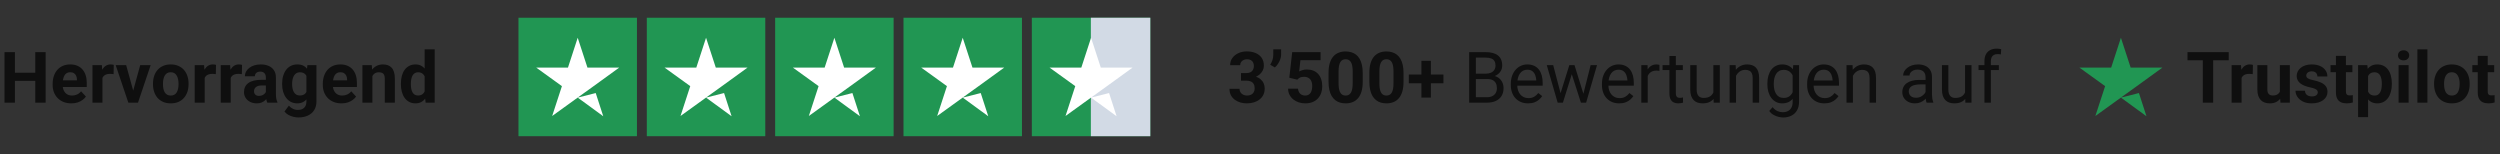 <?xml version="1.0" encoding="UTF-8"?>
<svg xmlns="http://www.w3.org/2000/svg" width="487" height="30" viewBox="0 0 487 30" fill="none">
  <rect x="0" y="0" width="487" height="30" fill="#333333" stroke="none"/>
  <path d="M7.444 14.165V15.747H2.305V14.165H7.444ZM2.907 10.156V20H0.879V10.156H2.907ZM8.89 10.156V20H6.869V10.156H8.89ZM13.9 20.135C13.332 20.135 12.823 20.045 12.372 19.865C11.922 19.68 11.539 19.425 11.223 19.101C10.912 18.776 10.673 18.4 10.506 17.972C10.339 17.539 10.256 17.079 10.256 16.593V16.322C10.256 15.768 10.335 15.261 10.493 14.801C10.65 14.341 10.876 13.942 11.169 13.604C11.466 13.266 11.827 13.007 12.251 12.827C12.674 12.642 13.152 12.55 13.684 12.55C14.202 12.55 14.662 12.635 15.063 12.806C15.464 12.978 15.8 13.221 16.07 13.537C16.345 13.852 16.553 14.231 16.692 14.672C16.832 15.11 16.902 15.597 16.902 16.133V16.944H11.088V15.646H14.989V15.497C14.989 15.227 14.939 14.986 14.84 14.774C14.745 14.557 14.601 14.386 14.407 14.26C14.213 14.134 13.966 14.071 13.664 14.071C13.407 14.071 13.186 14.127 13.001 14.24C12.816 14.352 12.665 14.51 12.548 14.713C12.435 14.916 12.35 15.155 12.291 15.43C12.237 15.7 12.21 15.998 12.21 16.322V16.593C12.21 16.886 12.251 17.156 12.332 17.404C12.417 17.652 12.537 17.866 12.69 18.046C12.848 18.226 13.037 18.366 13.258 18.465C13.483 18.564 13.738 18.614 14.022 18.614C14.373 18.614 14.7 18.546 15.002 18.411C15.309 18.271 15.572 18.062 15.793 17.782L16.74 18.81C16.587 19.031 16.377 19.243 16.111 19.446C15.85 19.648 15.534 19.815 15.165 19.946C14.795 20.072 14.373 20.135 13.9 20.135ZM19.958 14.28V20H18.011V12.685H19.843L19.958 14.28ZM22.162 12.637L22.128 14.443C22.034 14.429 21.919 14.418 21.783 14.409C21.653 14.395 21.533 14.389 21.425 14.389C21.15 14.389 20.911 14.425 20.708 14.497C20.51 14.564 20.343 14.666 20.208 14.801C20.077 14.936 19.978 15.101 19.911 15.294C19.848 15.488 19.811 15.709 19.802 15.957L19.41 15.835C19.41 15.362 19.458 14.927 19.552 14.53C19.647 14.129 19.784 13.78 19.965 13.483C20.149 13.185 20.375 12.955 20.641 12.793C20.907 12.631 21.211 12.55 21.553 12.55C21.662 12.55 21.772 12.559 21.885 12.577C21.997 12.59 22.09 12.61 22.162 12.637ZM25.691 18.58L27.314 12.685H29.349L26.881 20H25.651L25.691 18.58ZM24.576 12.685L26.205 18.587L26.239 20H25.002L22.534 12.685H24.576ZM29.802 16.417V16.275C29.802 15.738 29.878 15.245 30.032 14.794C30.185 14.339 30.408 13.945 30.701 13.611C30.994 13.277 31.354 13.018 31.783 12.834C32.211 12.644 32.702 12.55 33.257 12.55C33.811 12.55 34.304 12.644 34.737 12.834C35.17 13.018 35.533 13.277 35.826 13.611C36.123 13.945 36.348 14.339 36.502 14.794C36.655 15.245 36.731 15.738 36.731 16.275V16.417C36.731 16.949 36.655 17.442 36.502 17.897C36.348 18.348 36.123 18.742 35.826 19.081C35.533 19.414 35.172 19.673 34.744 19.858C34.316 20.043 33.824 20.135 33.27 20.135C32.716 20.135 32.222 20.043 31.789 19.858C31.361 19.673 30.998 19.414 30.701 19.081C30.408 18.742 30.185 18.348 30.032 17.897C29.878 17.442 29.802 16.949 29.802 16.417ZM31.749 16.275V16.417C31.749 16.723 31.776 17.009 31.83 17.275C31.884 17.541 31.97 17.776 32.087 17.979C32.209 18.177 32.366 18.332 32.56 18.445C32.754 18.558 32.99 18.614 33.27 18.614C33.54 18.614 33.773 18.558 33.966 18.445C34.16 18.332 34.316 18.177 34.433 17.979C34.55 17.776 34.636 17.541 34.69 17.275C34.748 17.009 34.778 16.723 34.778 16.417V16.275C34.778 15.977 34.748 15.698 34.69 15.436C34.636 15.171 34.548 14.936 34.426 14.733C34.309 14.526 34.153 14.364 33.96 14.246C33.766 14.129 33.531 14.071 33.257 14.071C32.981 14.071 32.747 14.129 32.553 14.246C32.364 14.364 32.209 14.526 32.087 14.733C31.97 14.936 31.884 15.171 31.83 15.436C31.776 15.698 31.749 15.977 31.749 16.275ZM39.875 14.28V20H37.928V12.685H39.76L39.875 14.28ZM42.079 12.637L42.045 14.443C41.951 14.429 41.836 14.418 41.701 14.409C41.57 14.395 41.451 14.389 41.342 14.389C41.068 14.389 40.829 14.425 40.626 14.497C40.427 14.564 40.261 14.666 40.125 14.801C39.995 14.936 39.896 15.101 39.828 15.294C39.765 15.488 39.729 15.709 39.72 15.957L39.328 15.835C39.328 15.362 39.375 14.927 39.47 14.53C39.564 14.129 39.702 13.78 39.882 13.483C40.067 13.185 40.292 12.955 40.558 12.793C40.824 12.631 41.128 12.55 41.471 12.55C41.579 12.55 41.69 12.559 41.802 12.577C41.915 12.59 42.007 12.61 42.079 12.637ZM44.946 14.28V20H42.999V12.685H44.831L44.946 14.28ZM47.15 12.637L47.116 14.443C47.022 14.429 46.907 14.418 46.771 14.409C46.641 14.395 46.521 14.389 46.413 14.389C46.138 14.389 45.899 14.425 45.696 14.497C45.498 14.564 45.331 14.666 45.196 14.801C45.065 14.936 44.966 15.101 44.899 15.294C44.836 15.488 44.799 15.709 44.79 15.957L44.398 15.835C44.398 15.362 44.446 14.927 44.54 14.53C44.635 14.129 44.772 13.78 44.953 13.483C45.138 13.185 45.363 12.955 45.629 12.793C45.895 12.631 46.199 12.55 46.541 12.55C46.65 12.55 46.76 12.559 46.873 12.577C46.985 12.59 47.078 12.61 47.15 12.637ZM51.788 18.35V15.092C51.788 14.857 51.749 14.657 51.673 14.49C51.596 14.319 51.477 14.186 51.315 14.091C51.157 13.996 50.952 13.949 50.699 13.949C50.483 13.949 50.296 13.987 50.138 14.064C49.98 14.136 49.859 14.242 49.773 14.382C49.688 14.517 49.645 14.677 49.645 14.862H47.698C47.698 14.551 47.77 14.256 47.914 13.976C48.058 13.697 48.268 13.451 48.543 13.239C48.818 13.023 49.144 12.854 49.523 12.732C49.906 12.61 50.334 12.55 50.807 12.55C51.375 12.55 51.88 12.644 52.322 12.834C52.764 13.023 53.111 13.307 53.363 13.685C53.62 14.064 53.748 14.537 53.748 15.105V18.235C53.748 18.637 53.773 18.966 53.823 19.223C53.872 19.475 53.945 19.696 54.039 19.885V20H52.072C51.977 19.802 51.905 19.554 51.855 19.256C51.81 18.954 51.788 18.652 51.788 18.35ZM52.045 15.545L52.058 16.647H50.97C50.713 16.647 50.49 16.676 50.3 16.735C50.111 16.793 49.956 16.877 49.834 16.985C49.712 17.088 49.622 17.21 49.563 17.35C49.51 17.489 49.482 17.643 49.482 17.809C49.482 17.976 49.521 18.127 49.597 18.262C49.674 18.393 49.784 18.497 49.929 18.573C50.073 18.646 50.242 18.682 50.436 18.682C50.729 18.682 50.983 18.623 51.2 18.506C51.416 18.389 51.583 18.244 51.7 18.073C51.822 17.902 51.885 17.74 51.889 17.586L52.403 18.411C52.331 18.596 52.232 18.788 52.106 18.986C51.984 19.184 51.828 19.371 51.639 19.547C51.45 19.718 51.222 19.86 50.956 19.973C50.69 20.081 50.375 20.135 50.01 20.135C49.545 20.135 49.124 20.043 48.745 19.858C48.371 19.669 48.074 19.41 47.853 19.081C47.637 18.747 47.529 18.368 47.529 17.945C47.529 17.562 47.601 17.221 47.745 16.924C47.889 16.626 48.101 16.376 48.38 16.173C48.664 15.966 49.018 15.81 49.442 15.707C49.865 15.599 50.357 15.545 50.916 15.545H52.045ZM59.881 12.685H61.645V19.757C61.645 20.424 61.496 20.989 61.199 21.454C60.906 21.922 60.496 22.276 59.968 22.515C59.441 22.758 58.828 22.88 58.13 22.88C57.823 22.88 57.498 22.84 57.156 22.758C56.818 22.677 56.493 22.551 56.182 22.38C55.876 22.209 55.619 21.992 55.412 21.731L56.27 20.581C56.496 20.843 56.757 21.046 57.054 21.19C57.352 21.339 57.681 21.413 58.042 21.413C58.393 21.413 58.691 21.348 58.934 21.217C59.177 21.091 59.364 20.904 59.495 20.656C59.626 20.412 59.691 20.117 59.691 19.77V14.375L59.881 12.685ZM54.959 16.43V16.288C54.959 15.729 55.026 15.222 55.161 14.767C55.301 14.307 55.497 13.913 55.75 13.584C56.007 13.255 56.318 13 56.683 12.82C57.048 12.64 57.46 12.55 57.92 12.55C58.407 12.55 58.815 12.64 59.144 12.82C59.473 13 59.743 13.257 59.955 13.591C60.167 13.92 60.331 14.31 60.449 14.76C60.57 15.207 60.665 15.696 60.732 16.227V16.538C60.665 17.048 60.563 17.521 60.428 17.958C60.293 18.395 60.115 18.779 59.894 19.108C59.673 19.432 59.398 19.684 59.069 19.865C58.745 20.045 58.357 20.135 57.906 20.135C57.456 20.135 57.048 20.043 56.683 19.858C56.322 19.673 56.013 19.414 55.757 19.081C55.499 18.747 55.301 18.355 55.161 17.904C55.026 17.453 54.959 16.962 54.959 16.43ZM56.906 16.288V16.43C56.906 16.732 56.935 17.014 56.994 17.275C57.052 17.537 57.142 17.769 57.264 17.972C57.39 18.17 57.546 18.326 57.731 18.438C57.92 18.546 58.143 18.601 58.4 18.601C58.756 18.601 59.047 18.526 59.272 18.377C59.497 18.224 59.666 18.015 59.779 17.749C59.892 17.483 59.957 17.176 59.975 16.829V15.944C59.966 15.66 59.928 15.405 59.86 15.18C59.793 14.95 59.698 14.754 59.576 14.591C59.455 14.429 59.297 14.303 59.103 14.213C58.909 14.123 58.679 14.078 58.413 14.078C58.157 14.078 57.933 14.136 57.744 14.253C57.559 14.366 57.404 14.521 57.278 14.72C57.156 14.918 57.063 15.152 57 15.423C56.937 15.689 56.906 15.977 56.906 16.288ZM66.526 20.135C65.959 20.135 65.449 20.045 64.999 19.865C64.548 19.68 64.165 19.425 63.849 19.101C63.538 18.776 63.299 18.4 63.133 17.972C62.966 17.539 62.882 17.079 62.882 16.593V16.322C62.882 15.768 62.961 15.261 63.119 14.801C63.277 14.341 63.502 13.942 63.795 13.604C64.093 13.266 64.453 13.007 64.877 12.827C65.3 12.642 65.778 12.55 66.31 12.55C66.828 12.55 67.288 12.635 67.689 12.806C68.09 12.978 68.426 13.221 68.697 13.537C68.972 13.852 69.179 14.231 69.319 14.672C69.458 15.11 69.528 15.597 69.528 16.133V16.944H63.714V15.646H67.615V15.497C67.615 15.227 67.565 14.986 67.466 14.774C67.371 14.557 67.227 14.386 67.034 14.26C66.84 14.134 66.592 14.071 66.29 14.071C66.033 14.071 65.812 14.127 65.627 14.24C65.442 14.352 65.291 14.51 65.174 14.713C65.062 14.916 64.976 15.155 64.917 15.43C64.863 15.7 64.836 15.998 64.836 16.322V16.593C64.836 16.886 64.877 17.156 64.958 17.404C65.044 17.652 65.163 17.866 65.316 18.046C65.474 18.226 65.663 18.366 65.884 18.465C66.109 18.564 66.364 18.614 66.648 18.614C67 18.614 67.326 18.546 67.629 18.411C67.935 18.271 68.199 18.062 68.419 17.782L69.366 18.81C69.213 19.031 69.003 19.243 68.737 19.446C68.476 19.648 68.16 19.815 67.791 19.946C67.421 20.072 67 20.135 66.526 20.135ZM72.544 14.246V20H70.597V12.685H72.422L72.544 14.246ZM72.26 16.085H71.732C71.732 15.545 71.802 15.058 71.942 14.625C72.082 14.188 72.278 13.816 72.53 13.51C72.782 13.199 73.082 12.962 73.429 12.8C73.781 12.633 74.173 12.55 74.606 12.55C74.948 12.55 75.261 12.599 75.545 12.698C75.829 12.797 76.073 12.955 76.275 13.172C76.483 13.388 76.641 13.674 76.749 14.03C76.862 14.386 76.918 14.821 76.918 15.335V20H74.957V15.328C74.957 15.004 74.912 14.751 74.822 14.571C74.732 14.391 74.599 14.265 74.423 14.193C74.252 14.116 74.04 14.078 73.788 14.078C73.526 14.078 73.299 14.129 73.105 14.233C72.915 14.337 72.758 14.481 72.632 14.666C72.51 14.846 72.417 15.058 72.354 15.301C72.291 15.545 72.26 15.806 72.26 16.085ZM82.719 18.404V9.615H84.679V20H82.915L82.719 18.404ZM78.094 16.43V16.288C78.094 15.729 78.157 15.222 78.284 14.767C78.41 14.307 78.594 13.913 78.838 13.584C79.081 13.255 79.381 13 79.737 12.82C80.093 12.64 80.499 12.55 80.954 12.55C81.382 12.55 81.756 12.64 82.076 12.82C82.401 13 82.676 13.257 82.901 13.591C83.131 13.92 83.316 14.31 83.456 14.76C83.595 15.207 83.697 15.696 83.76 16.227V16.538C83.697 17.048 83.595 17.521 83.456 17.958C83.316 18.395 83.131 18.779 82.901 19.108C82.676 19.432 82.401 19.684 82.076 19.865C81.752 20.045 81.373 20.135 80.941 20.135C80.485 20.135 80.08 20.043 79.724 19.858C79.372 19.673 79.075 19.414 78.831 19.081C78.592 18.747 78.41 18.355 78.284 17.904C78.157 17.453 78.094 16.962 78.094 16.43ZM80.041 16.288V16.43C80.041 16.732 80.064 17.014 80.109 17.275C80.159 17.537 80.237 17.769 80.346 17.972C80.458 18.17 80.603 18.326 80.778 18.438C80.959 18.546 81.177 18.601 81.434 18.601C81.768 18.601 82.043 18.526 82.259 18.377C82.475 18.224 82.64 18.015 82.752 17.749C82.87 17.483 82.937 17.176 82.955 16.829V15.944C82.942 15.66 82.901 15.405 82.834 15.18C82.77 14.95 82.676 14.754 82.55 14.591C82.428 14.429 82.275 14.303 82.09 14.213C81.909 14.123 81.695 14.078 81.448 14.078C81.195 14.078 80.979 14.136 80.799 14.253C80.618 14.366 80.472 14.521 80.359 14.72C80.251 14.918 80.17 15.152 80.116 15.423C80.066 15.689 80.041 15.977 80.041 16.288Z" fill="black" fill-opacity="0.7"></path>
  <g clip-path="url(#clip0_1039_633)">
    <path d="M124.077 3.461H101V26.538H124.077V3.461Z" fill="#219653"></path>
    <path d="M149.077 3.461H126V26.538H149.077V3.461Z" fill="#219653"></path>
    <path d="M174.077 3.461H151V26.538H174.077V3.461Z" fill="#219653"></path>
    <path d="M199.077 3.461H176V26.538H199.077V3.461Z" fill="#219653"></path>
    <path d="M224.077 3.461H201V26.538H224.077V3.461Z" fill="#219653"></path>
    <path d="M224.5 3H212.5V27H224.5V3Z" fill="#D2DAE5"></path>
    <path d="M112.538 19.014L116.047 18.125L117.514 22.644L112.538 19.014ZM120.615 13.173H114.437L112.538 7.355L110.639 13.173H104.461L109.461 16.779L107.562 22.596L112.562 18.99L115.639 16.779L120.615 13.173Z" fill="white"></path>
    <path d="M137.538 19.014L141.048 18.125L142.514 22.644L137.538 19.014ZM145.615 13.173H139.437L137.538 7.355L135.639 13.173H129.461L134.461 16.779L132.562 22.596L137.562 18.99L140.639 16.779L145.615 13.173Z" fill="white"></path>
    <path d="M162.538 19.014L166.048 18.125L167.514 22.644L162.538 19.014ZM170.615 13.173H164.437L162.538 7.355L160.639 13.173H154.461L159.461 16.779L157.562 22.596L162.562 18.99L165.639 16.779L170.615 13.173Z" fill="white"></path>
    <path d="M187.538 19.014L191.047 18.125L192.514 22.644L187.538 19.014ZM195.615 13.173H189.437L187.538 7.355L185.639 13.173H179.461L184.461 16.779L182.562 22.596L187.562 18.99L190.639 16.779L195.615 13.173Z" fill="white"></path>
    <path d="M212.538 19.014L216.048 18.125L217.514 22.644L212.538 19.014ZM220.615 13.173H214.437L212.538 7.355L210.639 13.173H204.461L209.461 16.779L207.562 22.596L212.562 18.99L215.639 16.779L220.615 13.173Z" fill="white"></path>
  </g>
  <path d="M241.747 14.233H242.789C243.122 14.233 243.397 14.177 243.613 14.064C243.83 13.947 243.99 13.785 244.093 13.577C244.202 13.365 244.256 13.12 244.256 12.84C244.256 12.588 244.206 12.365 244.107 12.171C244.012 11.973 243.866 11.819 243.668 11.711C243.469 11.599 243.219 11.542 242.917 11.542C242.678 11.542 242.457 11.589 242.255 11.684C242.052 11.779 241.889 11.912 241.768 12.083C241.646 12.254 241.585 12.462 241.585 12.705H239.631C239.631 12.164 239.776 11.693 240.064 11.292C240.357 10.891 240.749 10.578 241.24 10.352C241.732 10.127 242.273 10.014 242.863 10.014C243.53 10.014 244.114 10.122 244.614 10.339C245.114 10.551 245.504 10.864 245.784 11.278C246.063 11.693 246.203 12.207 246.203 12.82C246.203 13.131 246.131 13.433 245.986 13.726C245.842 14.014 245.635 14.276 245.364 14.51C245.099 14.74 244.774 14.925 244.391 15.065C244.008 15.2 243.577 15.267 243.1 15.267H241.747V14.233ZM241.747 15.714V14.706H243.1C243.636 14.706 244.107 14.767 244.513 14.889C244.918 15.011 245.259 15.186 245.533 15.416C245.808 15.642 246.016 15.91 246.155 16.221C246.295 16.527 246.365 16.867 246.365 17.242C246.365 17.701 246.277 18.111 246.101 18.472C245.926 18.828 245.678 19.13 245.358 19.378C245.042 19.626 244.673 19.815 244.249 19.946C243.825 20.072 243.363 20.135 242.863 20.135C242.448 20.135 242.04 20.079 241.639 19.966C241.243 19.849 240.882 19.675 240.558 19.446C240.238 19.211 239.981 18.918 239.787 18.567C239.598 18.211 239.503 17.789 239.503 17.302H241.457C241.457 17.555 241.52 17.78 241.646 17.979C241.772 18.177 241.946 18.332 242.167 18.445C242.392 18.558 242.642 18.614 242.917 18.614C243.228 18.614 243.494 18.558 243.715 18.445C243.94 18.328 244.111 18.166 244.229 17.958C244.35 17.746 244.411 17.501 244.411 17.221C244.411 16.861 244.346 16.572 244.215 16.356C244.084 16.135 243.897 15.973 243.654 15.869C243.411 15.765 243.122 15.714 242.789 15.714H241.747ZM249.563 9.615V10.643C249.563 10.936 249.507 11.238 249.394 11.549C249.286 11.86 249.139 12.155 248.954 12.435C248.77 12.71 248.567 12.944 248.346 13.138L247.433 12.61C247.6 12.345 247.742 12.056 247.859 11.745C247.976 11.43 248.035 11.065 248.035 10.65V9.615H249.563ZM252.713 15.518L251.158 15.146L251.72 10.156H257.25V11.732H253.322L253.079 13.915C253.209 13.839 253.408 13.758 253.674 13.672C253.939 13.582 254.237 13.537 254.566 13.537C255.044 13.537 255.467 13.611 255.837 13.76C256.207 13.909 256.52 14.125 256.777 14.409C257.038 14.693 257.236 15.04 257.372 15.45C257.507 15.86 257.575 16.324 257.575 16.843C257.575 17.28 257.507 17.697 257.372 18.093C257.236 18.486 257.031 18.837 256.756 19.148C256.482 19.455 256.137 19.696 255.722 19.872C255.307 20.047 254.816 20.135 254.248 20.135C253.825 20.135 253.414 20.072 253.018 19.946C252.626 19.82 252.272 19.633 251.956 19.385C251.645 19.137 251.395 18.837 251.206 18.486C251.021 18.13 250.924 17.724 250.915 17.269H252.849C252.876 17.548 252.948 17.789 253.065 17.992C253.187 18.19 253.347 18.344 253.545 18.452C253.743 18.56 253.976 18.614 254.241 18.614C254.489 18.614 254.701 18.567 254.877 18.472C255.053 18.377 255.195 18.247 255.303 18.08C255.411 17.909 255.49 17.71 255.54 17.485C255.594 17.255 255.621 17.007 255.621 16.741C255.621 16.475 255.589 16.234 255.526 16.018C255.463 15.802 255.366 15.614 255.235 15.457C255.105 15.299 254.938 15.177 254.735 15.092C254.537 15.006 254.305 14.963 254.039 14.963C253.678 14.963 253.399 15.02 253.2 15.132C253.006 15.245 252.844 15.373 252.713 15.518ZM265.458 14.213V15.916C265.458 16.656 265.379 17.293 265.221 17.83C265.063 18.362 264.836 18.799 264.538 19.141C264.245 19.479 263.896 19.73 263.49 19.892C263.085 20.054 262.634 20.135 262.138 20.135C261.741 20.135 261.372 20.086 261.029 19.986C260.687 19.883 260.378 19.723 260.103 19.506C259.833 19.29 259.598 19.017 259.4 18.688C259.206 18.355 259.057 17.958 258.954 17.498C258.85 17.039 258.798 16.511 258.798 15.916V14.213C258.798 13.474 258.877 12.84 259.035 12.313C259.197 11.781 259.425 11.346 259.718 11.008C260.015 10.67 260.367 10.422 260.772 10.264C261.178 10.102 261.629 10.021 262.125 10.021C262.521 10.021 262.889 10.073 263.227 10.177C263.569 10.276 263.878 10.431 264.153 10.643C264.428 10.855 264.662 11.128 264.856 11.461C265.05 11.79 265.198 12.184 265.302 12.644C265.406 13.1 265.458 13.622 265.458 14.213ZM263.504 16.173V13.949C263.504 13.593 263.483 13.282 263.443 13.016C263.407 12.75 263.351 12.525 263.274 12.34C263.197 12.151 263.103 11.997 262.99 11.88C262.877 11.763 262.749 11.677 262.605 11.623C262.46 11.569 262.3 11.542 262.125 11.542C261.904 11.542 261.708 11.585 261.536 11.671C261.37 11.756 261.228 11.894 261.11 12.083C260.993 12.268 260.903 12.516 260.84 12.827C260.781 13.133 260.752 13.507 260.752 13.949V16.173C260.752 16.529 260.77 16.843 260.806 17.113C260.847 17.384 260.905 17.616 260.982 17.809C261.063 17.999 261.158 18.154 261.266 18.276C261.379 18.393 261.507 18.479 261.651 18.533C261.8 18.587 261.962 18.614 262.138 18.614C262.354 18.614 262.546 18.571 262.713 18.486C262.884 18.395 263.028 18.256 263.145 18.066C263.267 17.873 263.357 17.62 263.416 17.309C263.474 16.998 263.504 16.62 263.504 16.173ZM273.408 14.213V15.916C273.408 16.656 273.329 17.293 273.172 17.83C273.014 18.362 272.786 18.799 272.489 19.141C272.196 19.479 271.847 19.73 271.441 19.892C271.035 20.054 270.585 20.135 270.089 20.135C269.692 20.135 269.323 20.086 268.98 19.986C268.637 19.883 268.329 19.723 268.054 19.506C267.783 19.29 267.549 19.017 267.351 18.688C267.157 18.355 267.008 17.958 266.904 17.498C266.801 17.039 266.749 16.511 266.749 15.916V14.213C266.749 13.474 266.828 12.84 266.986 12.313C267.148 11.781 267.375 11.346 267.668 11.008C267.966 10.67 268.317 10.422 268.723 10.264C269.129 10.102 269.579 10.021 270.075 10.021C270.472 10.021 270.839 10.073 271.177 10.177C271.52 10.276 271.829 10.431 272.104 10.643C272.378 10.855 272.613 11.128 272.807 11.461C273 11.79 273.149 12.184 273.253 12.644C273.357 13.1 273.408 13.622 273.408 14.213ZM271.454 16.173V13.949C271.454 13.593 271.434 13.282 271.394 13.016C271.358 12.75 271.301 12.525 271.225 12.34C271.148 12.151 271.053 11.997 270.941 11.88C270.828 11.763 270.7 11.677 270.555 11.623C270.411 11.569 270.251 11.542 270.075 11.542C269.854 11.542 269.658 11.585 269.487 11.671C269.32 11.756 269.178 11.894 269.061 12.083C268.944 12.268 268.854 12.516 268.791 12.827C268.732 13.133 268.703 13.507 268.703 13.949V16.173C268.703 16.529 268.721 16.843 268.757 17.113C268.797 17.384 268.856 17.616 268.933 17.809C269.014 17.999 269.108 18.154 269.217 18.276C269.329 18.393 269.458 18.479 269.602 18.533C269.751 18.587 269.913 18.614 270.089 18.614C270.305 18.614 270.497 18.571 270.663 18.486C270.835 18.395 270.979 18.256 271.096 18.066C271.218 17.873 271.308 17.62 271.367 17.309C271.425 16.998 271.454 16.62 271.454 16.173ZM281.183 14.517V16.214H274.436V14.517H281.183ZM278.736 11.847V19.013H276.89V11.847H278.736ZM289.702 15.396H287.207L287.194 14.348H289.459C289.833 14.348 290.159 14.285 290.439 14.159C290.718 14.033 290.935 13.852 291.088 13.618C291.246 13.379 291.325 13.095 291.325 12.766C291.325 12.405 291.255 12.112 291.115 11.887C290.98 11.657 290.77 11.49 290.486 11.387C290.207 11.278 289.851 11.225 289.418 11.225H287.498V20H286.193V10.156H289.418C289.923 10.156 290.373 10.208 290.77 10.312C291.167 10.411 291.503 10.569 291.777 10.785C292.057 10.997 292.269 11.267 292.413 11.596C292.557 11.925 292.629 12.32 292.629 12.779C292.629 13.185 292.526 13.552 292.318 13.882C292.111 14.206 291.823 14.472 291.453 14.679C291.088 14.887 290.66 15.02 290.168 15.078L289.702 15.396ZM289.641 20H286.693L287.43 18.939H289.641C290.056 18.939 290.407 18.866 290.696 18.722C290.989 18.578 291.212 18.375 291.365 18.114C291.518 17.848 291.595 17.535 291.595 17.174C291.595 16.809 291.53 16.493 291.399 16.227C291.268 15.961 291.063 15.757 290.784 15.612C290.504 15.468 290.144 15.396 289.702 15.396H287.843L287.856 14.348H290.398L290.675 14.727C291.149 14.767 291.55 14.902 291.879 15.132C292.208 15.358 292.458 15.646 292.629 15.998C292.805 16.349 292.893 16.737 292.893 17.16C292.893 17.773 292.758 18.292 292.487 18.715C292.221 19.135 291.845 19.455 291.358 19.675C290.872 19.892 290.299 20 289.641 20ZM297.666 20.135C297.157 20.135 296.695 20.05 296.28 19.878C295.87 19.703 295.516 19.457 295.219 19.141C294.926 18.826 294.7 18.452 294.543 18.019C294.385 17.586 294.306 17.113 294.306 16.599V16.315C294.306 15.72 294.394 15.191 294.57 14.727C294.745 14.258 294.984 13.861 295.286 13.537C295.588 13.212 295.931 12.966 296.314 12.8C296.697 12.633 297.094 12.55 297.504 12.55C298.027 12.55 298.477 12.64 298.856 12.82C299.239 13 299.552 13.253 299.796 13.577C300.039 13.897 300.219 14.276 300.337 14.713C300.454 15.146 300.512 15.619 300.512 16.133V16.694H295.05V15.673H299.262V15.578C299.244 15.254 299.176 14.938 299.059 14.632C298.946 14.325 298.766 14.073 298.518 13.875C298.27 13.676 297.932 13.577 297.504 13.577C297.22 13.577 296.959 13.638 296.72 13.76C296.481 13.877 296.276 14.053 296.104 14.287C295.933 14.521 295.8 14.808 295.706 15.146C295.611 15.484 295.564 15.874 295.564 16.315V16.599C295.564 16.946 295.611 17.273 295.706 17.58C295.805 17.882 295.947 18.148 296.131 18.377C296.321 18.607 296.548 18.788 296.814 18.918C297.085 19.049 297.391 19.114 297.734 19.114C298.175 19.114 298.55 19.024 298.856 18.844C299.163 18.664 299.431 18.422 299.661 18.12L300.418 18.722C300.26 18.961 300.059 19.189 299.816 19.405C299.573 19.621 299.273 19.797 298.917 19.932C298.565 20.068 298.148 20.135 297.666 20.135ZM303.825 18.702L305.705 12.685H306.53L306.367 13.882L304.454 20H303.649L303.825 18.702ZM302.561 12.685L304.163 18.77L304.278 20H303.433L301.31 12.685H302.561ZM308.328 18.722L309.856 12.685H311.1L308.977 20H308.139L308.328 18.722ZM306.712 12.685L308.551 18.601L308.761 20H307.963L305.995 13.868L305.833 12.685H306.712ZM315.42 20.135C314.911 20.135 314.449 20.05 314.034 19.878C313.624 19.703 313.27 19.457 312.973 19.141C312.68 18.826 312.454 18.452 312.297 18.019C312.139 17.586 312.06 17.113 312.06 16.599V16.315C312.06 15.72 312.148 15.191 312.324 14.727C312.499 14.258 312.738 13.861 313.04 13.537C313.342 13.212 313.685 12.966 314.068 12.8C314.451 12.633 314.848 12.55 315.258 12.55C315.781 12.55 316.231 12.64 316.61 12.82C316.993 13 317.306 13.253 317.55 13.577C317.793 13.897 317.973 14.276 318.091 14.713C318.208 15.146 318.266 15.619 318.266 16.133V16.694H312.804V15.673H317.016V15.578C316.998 15.254 316.93 14.938 316.813 14.632C316.7 14.325 316.52 14.073 316.272 13.875C316.024 13.676 315.686 13.577 315.258 13.577C314.974 13.577 314.712 13.638 314.474 13.76C314.235 13.877 314.03 14.053 313.858 14.287C313.687 14.521 313.554 14.808 313.459 15.146C313.365 15.484 313.317 15.874 313.317 16.315V16.599C313.317 16.946 313.365 17.273 313.459 17.58C313.559 17.882 313.701 18.148 313.885 18.377C314.075 18.607 314.302 18.788 314.568 18.918C314.839 19.049 315.145 19.114 315.488 19.114C315.929 19.114 316.303 19.024 316.61 18.844C316.916 18.664 317.185 18.422 317.415 18.12L318.172 18.722C318.014 18.961 317.813 19.189 317.57 19.405C317.327 19.621 317.027 19.797 316.671 19.932C316.319 20.068 315.902 20.135 315.42 20.135ZM320.977 13.834V20H319.727V12.685H320.944L320.977 13.834ZM323.263 12.644L323.256 13.807C323.152 13.785 323.053 13.771 322.958 13.767C322.868 13.758 322.765 13.753 322.647 13.753C322.359 13.753 322.104 13.798 321.883 13.888C321.663 13.978 321.476 14.105 321.322 14.267C321.169 14.429 321.047 14.623 320.957 14.848C320.872 15.069 320.815 15.312 320.788 15.578L320.437 15.781C320.437 15.339 320.479 14.925 320.565 14.537C320.655 14.15 320.793 13.807 320.977 13.51C321.162 13.208 321.397 12.973 321.681 12.806C321.969 12.635 322.312 12.55 322.708 12.55C322.798 12.55 322.902 12.561 323.019 12.583C323.136 12.601 323.218 12.622 323.263 12.644ZM327.819 12.685V13.645H323.864V12.685H327.819ZM325.203 10.907H326.454V18.188C326.454 18.436 326.492 18.623 326.569 18.749C326.645 18.875 326.744 18.959 326.866 18.999C326.988 19.04 327.119 19.06 327.258 19.06C327.362 19.06 327.47 19.051 327.583 19.033C327.7 19.011 327.788 18.993 327.846 18.979L327.853 20C327.754 20.032 327.623 20.061 327.461 20.088C327.303 20.119 327.112 20.135 326.886 20.135C326.58 20.135 326.298 20.074 326.041 19.953C325.784 19.831 325.579 19.628 325.426 19.344C325.277 19.056 325.203 18.668 325.203 18.181V10.907ZM333.762 18.31V12.685H335.02V20H333.823L333.762 18.31ZM333.999 16.768L334.519 16.755C334.519 17.242 334.468 17.692 334.364 18.107C334.265 18.517 334.102 18.873 333.877 19.175C333.652 19.477 333.357 19.714 332.991 19.885C332.626 20.052 332.182 20.135 331.66 20.135C331.303 20.135 330.977 20.083 330.679 19.98C330.386 19.876 330.134 19.716 329.922 19.5C329.71 19.283 329.546 19.002 329.428 18.655C329.316 18.308 329.259 17.891 329.259 17.404V12.685H330.51V17.417C330.51 17.746 330.546 18.019 330.618 18.235C330.695 18.447 330.796 18.616 330.923 18.742C331.053 18.864 331.198 18.95 331.355 18.999C331.518 19.049 331.684 19.074 331.856 19.074C332.387 19.074 332.809 18.972 333.12 18.77C333.431 18.562 333.654 18.285 333.789 17.938C333.929 17.586 333.999 17.197 333.999 16.768ZM338.177 14.246V20H336.926V12.685H338.109L338.177 14.246ZM337.879 16.065L337.359 16.045C337.363 15.545 337.438 15.083 337.582 14.659C337.726 14.231 337.929 13.859 338.19 13.543C338.452 13.228 338.763 12.985 339.123 12.813C339.489 12.637 339.892 12.55 340.334 12.55C340.694 12.55 341.019 12.599 341.307 12.698C341.596 12.793 341.841 12.946 342.044 13.158C342.251 13.37 342.409 13.645 342.517 13.983C342.626 14.316 342.68 14.724 342.68 15.207V20H341.422V15.193C341.422 14.81 341.366 14.504 341.253 14.274C341.14 14.039 340.976 13.87 340.76 13.767C340.543 13.658 340.277 13.604 339.962 13.604C339.651 13.604 339.367 13.67 339.11 13.8C338.858 13.931 338.639 14.111 338.454 14.341C338.274 14.571 338.132 14.835 338.028 15.132C337.929 15.425 337.879 15.736 337.879 16.065ZM349.319 12.685H350.455V19.845C350.455 20.489 350.324 21.039 350.062 21.494C349.801 21.949 349.436 22.294 348.967 22.529C348.503 22.767 347.967 22.887 347.358 22.887C347.106 22.887 346.808 22.846 346.466 22.765C346.128 22.689 345.794 22.556 345.465 22.366C345.141 22.181 344.868 21.931 344.647 21.616L345.303 20.872C345.609 21.242 345.929 21.499 346.263 21.643C346.601 21.787 346.934 21.859 347.264 21.859C347.66 21.859 348.003 21.785 348.291 21.636C348.58 21.487 348.803 21.267 348.96 20.974C349.123 20.685 349.204 20.329 349.204 19.905V14.294L349.319 12.685ZM344.282 16.424V16.282C344.282 15.723 344.347 15.216 344.478 14.76C344.613 14.301 344.805 13.906 345.053 13.577C345.305 13.248 345.609 12.996 345.965 12.82C346.322 12.64 346.723 12.55 347.169 12.55C347.629 12.55 348.03 12.631 348.372 12.793C348.719 12.951 349.012 13.183 349.251 13.489C349.495 13.791 349.686 14.156 349.826 14.585C349.966 15.013 350.062 15.497 350.117 16.038V16.66C350.067 17.197 349.97 17.679 349.826 18.107C349.686 18.535 349.495 18.9 349.251 19.202C349.012 19.504 348.719 19.736 348.372 19.899C348.025 20.056 347.62 20.135 347.155 20.135C346.718 20.135 346.322 20.043 345.965 19.858C345.614 19.673 345.312 19.414 345.059 19.081C344.807 18.747 344.613 18.355 344.478 17.904C344.347 17.449 344.282 16.955 344.282 16.424ZM345.533 16.282V16.424C345.533 16.789 345.569 17.131 345.641 17.451C345.718 17.771 345.832 18.053 345.986 18.296C346.143 18.54 346.344 18.731 346.587 18.871C346.831 19.006 347.122 19.074 347.46 19.074C347.874 19.074 348.217 18.986 348.487 18.81C348.758 18.634 348.972 18.402 349.13 18.114C349.292 17.825 349.418 17.512 349.508 17.174V15.545C349.459 15.297 349.382 15.058 349.278 14.828C349.179 14.594 349.048 14.386 348.886 14.206C348.728 14.021 348.532 13.875 348.298 13.767C348.064 13.658 347.789 13.604 347.473 13.604C347.131 13.604 346.835 13.676 346.587 13.821C346.344 13.96 346.143 14.154 345.986 14.402C345.832 14.645 345.718 14.929 345.641 15.254C345.569 15.574 345.533 15.916 345.533 16.282ZM355.39 20.135C354.881 20.135 354.419 20.05 354.004 19.878C353.594 19.703 353.24 19.457 352.943 19.141C352.65 18.826 352.424 18.452 352.267 18.019C352.109 17.586 352.03 17.113 352.03 16.599V16.315C352.03 15.72 352.118 15.191 352.294 14.727C352.469 14.258 352.708 13.861 353.01 13.537C353.312 13.212 353.655 12.966 354.038 12.8C354.421 12.633 354.818 12.55 355.228 12.55C355.751 12.55 356.201 12.64 356.58 12.82C356.963 13 357.276 13.253 357.52 13.577C357.763 13.897 357.943 14.276 358.061 14.713C358.178 15.146 358.236 15.619 358.236 16.133V16.694H352.774V15.673H356.986V15.578C356.968 15.254 356.9 14.938 356.783 14.632C356.67 14.325 356.49 14.073 356.242 13.875C355.994 13.676 355.656 13.577 355.228 13.577C354.944 13.577 354.682 13.638 354.443 13.76C354.205 13.877 354 14.053 353.828 14.287C353.657 14.521 353.524 14.808 353.429 15.146C353.335 15.484 353.287 15.874 353.287 16.315V16.599C353.287 16.946 353.335 17.273 353.429 17.58C353.529 17.882 353.671 18.148 353.855 18.377C354.045 18.607 354.272 18.788 354.538 18.918C354.809 19.049 355.115 19.114 355.458 19.114C355.899 19.114 356.273 19.024 356.58 18.844C356.886 18.664 357.155 18.422 357.384 18.12L358.142 18.722C357.984 18.961 357.783 19.189 357.54 19.405C357.297 19.621 356.997 19.797 356.641 19.932C356.289 20.068 355.872 20.135 355.39 20.135ZM360.947 14.246V20H359.697V12.685H360.88L360.947 14.246ZM360.65 16.065L360.129 16.045C360.134 15.545 360.208 15.083 360.352 14.659C360.497 14.231 360.7 13.859 360.961 13.543C361.222 13.228 361.533 12.985 361.894 12.813C362.259 12.637 362.662 12.55 363.104 12.55C363.465 12.55 363.789 12.599 364.078 12.698C364.366 12.793 364.612 12.946 364.815 13.158C365.022 13.37 365.18 13.645 365.288 13.983C365.396 14.316 365.45 14.724 365.45 15.207V20H364.193V15.193C364.193 14.81 364.136 14.504 364.024 14.274C363.911 14.039 363.746 13.87 363.53 13.767C363.314 13.658 363.048 13.604 362.732 13.604C362.421 13.604 362.137 13.67 361.88 13.8C361.628 13.931 361.409 14.111 361.225 14.341C361.044 14.571 360.902 14.835 360.799 15.132C360.7 15.425 360.65 15.736 360.65 16.065ZM375.098 18.749V14.983C375.098 14.695 375.039 14.445 374.922 14.233C374.809 14.017 374.638 13.85 374.408 13.733C374.178 13.616 373.894 13.557 373.556 13.557C373.241 13.557 372.964 13.611 372.725 13.719C372.49 13.827 372.306 13.969 372.17 14.145C372.04 14.321 371.974 14.51 371.974 14.713H370.724C370.724 14.452 370.791 14.193 370.926 13.935C371.062 13.679 371.255 13.447 371.508 13.239C371.765 13.027 372.071 12.861 372.427 12.739C372.788 12.613 373.189 12.55 373.631 12.55C374.163 12.55 374.631 12.64 375.037 12.82C375.447 13 375.767 13.273 375.997 13.638C376.231 13.999 376.349 14.452 376.349 14.997V18.404C376.349 18.648 376.369 18.907 376.409 19.182C376.454 19.457 376.52 19.694 376.605 19.892V20H375.301C375.238 19.856 375.188 19.664 375.152 19.425C375.116 19.182 375.098 18.957 375.098 18.749ZM375.314 15.565L375.328 16.444H374.063C373.707 16.444 373.39 16.473 373.11 16.532C372.831 16.586 372.596 16.669 372.407 16.782C372.218 16.895 372.073 17.037 371.974 17.208C371.875 17.375 371.826 17.571 371.826 17.796C371.826 18.026 371.877 18.235 371.981 18.425C372.085 18.614 372.24 18.765 372.448 18.878C372.659 18.986 372.919 19.04 373.225 19.04C373.608 19.04 373.946 18.959 374.239 18.797C374.532 18.634 374.764 18.436 374.936 18.202C375.111 17.967 375.206 17.74 375.219 17.519L375.754 18.12C375.722 18.31 375.636 18.519 375.497 18.749C375.357 18.979 375.17 19.2 374.936 19.412C374.706 19.619 374.431 19.793 374.111 19.932C373.795 20.068 373.439 20.135 373.043 20.135C372.547 20.135 372.112 20.038 371.738 19.845C371.368 19.651 371.08 19.392 370.872 19.067C370.669 18.738 370.568 18.371 370.568 17.965C370.568 17.573 370.645 17.228 370.798 16.931C370.951 16.629 371.172 16.378 371.46 16.18C371.749 15.977 372.096 15.824 372.502 15.72C372.907 15.617 373.36 15.565 373.861 15.565H375.314ZM382.792 18.31V12.685H384.049V20H382.852L382.792 18.31ZM383.028 16.768L383.549 16.755C383.549 17.242 383.497 17.692 383.393 18.107C383.294 18.517 383.132 18.873 382.907 19.175C382.681 19.477 382.386 19.714 382.021 19.885C381.656 20.052 381.212 20.135 380.689 20.135C380.333 20.135 380.006 20.083 379.709 19.98C379.416 19.876 379.163 19.716 378.951 19.5C378.74 19.283 378.575 19.002 378.458 18.655C378.345 18.308 378.289 17.891 378.289 17.404V12.685H379.54V17.417C379.54 17.746 379.576 18.019 379.648 18.235C379.724 18.447 379.826 18.616 379.952 18.742C380.083 18.864 380.227 18.95 380.385 18.999C380.547 19.049 380.714 19.074 380.885 19.074C381.417 19.074 381.838 18.972 382.149 18.77C382.46 18.562 382.683 18.285 382.819 17.938C382.958 17.586 383.028 17.197 383.028 16.768ZM387.822 20H386.571V11.914C386.571 11.387 386.666 10.943 386.855 10.582C387.049 10.217 387.326 9.942 387.686 9.757C388.047 9.568 388.475 9.473 388.971 9.473C389.115 9.473 389.259 9.482 389.404 9.5C389.552 9.518 389.697 9.546 389.836 9.582L389.769 10.602C389.674 10.58 389.566 10.564 389.444 10.555C389.327 10.546 389.21 10.542 389.093 10.542C388.827 10.542 388.597 10.596 388.403 10.704C388.214 10.807 388.07 10.961 387.97 11.164C387.871 11.366 387.822 11.617 387.822 11.914V20ZM389.377 12.685V13.645H385.415V12.685H389.377Z" fill="black" fill-opacity="0.7"></path>
  <path d="M413.154 19.015L416.664 18.125L418.13 22.644L413.154 19.015ZM421.231 13.173H415.053L413.154 7.356L411.255 13.173H405.077L410.077 16.779L408.178 22.596L413.178 18.991L416.255 16.779L421.231 13.173Z" fill="#219653"></path>
  <path d="M431.126 10.156V20H429.105V10.156H431.126ZM434.155 10.156V11.745H426.123V10.156H434.155ZM436.664 14.28V20H434.716V12.685H436.549L436.664 14.28ZM438.868 12.637L438.834 14.443C438.739 14.429 438.624 14.418 438.489 14.409C438.358 14.395 438.239 14.389 438.131 14.389C437.856 14.389 437.617 14.425 437.414 14.497C437.216 14.564 437.049 14.666 436.914 14.801C436.783 14.936 436.684 15.101 436.616 15.294C436.553 15.488 436.517 15.709 436.508 15.957L436.116 15.835C436.116 15.362 436.163 14.927 436.258 14.53C436.353 14.129 436.49 13.78 436.67 13.483C436.855 13.185 437.08 12.955 437.346 12.793C437.612 12.631 437.917 12.55 438.259 12.55C438.367 12.55 438.478 12.559 438.59 12.577C438.703 12.59 438.795 12.61 438.868 12.637ZM444.114 18.249V12.685H446.061V20H444.229L444.114 18.249ZM444.33 16.748L444.905 16.735C444.905 17.221 444.849 17.674 444.736 18.093C444.623 18.508 444.454 18.869 444.229 19.175C444.004 19.477 443.72 19.714 443.377 19.885C443.035 20.052 442.631 20.135 442.167 20.135C441.811 20.135 441.482 20.086 441.18 19.986C440.882 19.883 440.625 19.723 440.409 19.506C440.197 19.286 440.03 19.004 439.909 18.661C439.792 18.314 439.733 17.897 439.733 17.411V12.685H441.68V17.424C441.68 17.64 441.705 17.823 441.754 17.972C441.809 18.12 441.883 18.242 441.978 18.337C442.072 18.431 442.183 18.499 442.309 18.54C442.44 18.58 442.584 18.601 442.742 18.601C443.143 18.601 443.458 18.519 443.688 18.357C443.922 18.195 444.087 17.974 444.182 17.695C444.281 17.411 444.33 17.095 444.33 16.748ZM451.504 17.979C451.504 17.839 451.463 17.713 451.382 17.6C451.301 17.487 451.15 17.384 450.929 17.289C450.713 17.19 450.399 17.1 449.989 17.018C449.62 16.937 449.275 16.836 448.955 16.714C448.639 16.588 448.364 16.437 448.13 16.261C447.9 16.085 447.72 15.878 447.589 15.639C447.458 15.396 447.393 15.119 447.393 14.808C447.393 14.501 447.458 14.213 447.589 13.942C447.724 13.672 447.916 13.433 448.164 13.226C448.416 13.014 448.723 12.849 449.083 12.732C449.448 12.61 449.858 12.55 450.314 12.55C450.949 12.55 451.495 12.651 451.95 12.854C452.41 13.057 452.761 13.336 453.004 13.692C453.252 14.044 453.376 14.445 453.376 14.896H451.429C451.429 14.706 451.389 14.537 451.307 14.389C451.231 14.235 451.109 14.116 450.942 14.03C450.78 13.94 450.568 13.895 450.307 13.895C450.091 13.895 449.903 13.933 449.746 14.01C449.588 14.082 449.466 14.181 449.381 14.307C449.3 14.429 449.259 14.564 449.259 14.713C449.259 14.826 449.281 14.927 449.327 15.017C449.376 15.103 449.455 15.182 449.563 15.254C449.671 15.326 449.811 15.394 449.982 15.457C450.158 15.515 450.374 15.569 450.631 15.619C451.159 15.727 451.63 15.869 452.044 16.045C452.459 16.216 452.788 16.451 453.031 16.748C453.275 17.041 453.397 17.426 453.397 17.904C453.397 18.229 453.324 18.526 453.18 18.797C453.036 19.067 452.829 19.304 452.558 19.506C452.288 19.705 451.963 19.86 451.585 19.973C451.211 20.081 450.789 20.135 450.32 20.135C449.64 20.135 449.063 20.014 448.59 19.77C448.121 19.527 447.765 19.218 447.521 18.844C447.283 18.465 447.163 18.078 447.163 17.681H449.009C449.018 17.947 449.085 18.161 449.212 18.323C449.342 18.486 449.507 18.603 449.705 18.675C449.908 18.747 450.127 18.783 450.361 18.783C450.613 18.783 450.823 18.749 450.99 18.682C451.156 18.61 451.283 18.515 451.368 18.398C451.458 18.276 451.504 18.136 451.504 17.979ZM458.244 12.685V14.064H453.985V12.685H458.244ZM455.039 10.88H456.987V17.796C456.987 18.008 457.014 18.17 457.068 18.283C457.126 18.395 457.212 18.474 457.325 18.519C457.437 18.56 457.579 18.58 457.751 18.58C457.872 18.58 457.98 18.576 458.075 18.567C458.174 18.553 458.258 18.54 458.325 18.526L458.332 19.959C458.165 20.014 457.985 20.056 457.791 20.088C457.597 20.119 457.383 20.135 457.149 20.135C456.721 20.135 456.347 20.065 456.027 19.926C455.711 19.781 455.468 19.552 455.296 19.236C455.125 18.921 455.039 18.506 455.039 17.992V10.88ZM461.3 14.091V22.812H459.353V12.685H461.158L461.3 14.091ZM465.931 16.261V16.403C465.931 16.935 465.868 17.429 465.742 17.884C465.62 18.339 465.44 18.736 465.201 19.074C464.962 19.407 464.665 19.669 464.309 19.858C463.957 20.043 463.551 20.135 463.092 20.135C462.645 20.135 462.258 20.045 461.929 19.865C461.6 19.684 461.323 19.432 461.097 19.108C460.876 18.779 460.698 18.398 460.563 17.965C460.428 17.532 460.324 17.068 460.252 16.572V16.2C460.324 15.669 460.428 15.182 460.563 14.74C460.698 14.294 460.876 13.909 461.097 13.584C461.323 13.255 461.597 13 461.922 12.82C462.251 12.64 462.636 12.55 463.078 12.55C463.542 12.55 463.95 12.637 464.302 12.813C464.658 12.989 464.955 13.241 465.194 13.57C465.438 13.899 465.62 14.292 465.742 14.747C465.868 15.202 465.931 15.707 465.931 16.261ZM463.977 16.403V16.261C463.977 15.95 463.95 15.664 463.896 15.403C463.847 15.137 463.765 14.905 463.653 14.706C463.545 14.508 463.4 14.355 463.22 14.246C463.044 14.134 462.83 14.078 462.578 14.078C462.312 14.078 462.084 14.12 461.895 14.206C461.71 14.292 461.559 14.416 461.442 14.578C461.325 14.74 461.237 14.934 461.178 15.159C461.12 15.385 461.084 15.639 461.07 15.923V16.863C461.093 17.197 461.156 17.496 461.259 17.762C461.363 18.024 461.523 18.231 461.739 18.384C461.956 18.537 462.24 18.614 462.591 18.614C462.848 18.614 463.065 18.558 463.24 18.445C463.416 18.328 463.558 18.168 463.666 17.965C463.779 17.762 463.858 17.528 463.903 17.262C463.952 16.996 463.977 16.71 463.977 16.403ZM469.197 12.685V20H467.243V12.685H469.197ZM467.121 10.778C467.121 10.494 467.22 10.26 467.419 10.075C467.617 9.89 467.883 9.798 468.216 9.798C468.545 9.798 468.809 9.89 469.007 10.075C469.21 10.26 469.312 10.494 469.312 10.778C469.312 11.062 469.21 11.297 469.007 11.481C468.809 11.666 468.545 11.759 468.216 11.759C467.883 11.759 467.617 11.666 467.419 11.481C467.22 11.297 467.121 11.062 467.121 10.778ZM472.861 9.615V20H470.907V9.615H472.861ZM474.159 16.417V16.275C474.159 15.738 474.236 15.245 474.389 14.794C474.542 14.339 474.765 13.945 475.058 13.611C475.351 13.277 475.712 13.018 476.14 12.834C476.568 12.644 477.059 12.55 477.614 12.55C478.168 12.55 478.662 12.644 479.094 12.834C479.527 13.018 479.89 13.277 480.183 13.611C480.48 13.945 480.706 14.339 480.859 14.794C481.012 15.245 481.089 15.738 481.089 16.275V16.417C481.089 16.949 481.012 17.442 480.859 17.897C480.706 18.348 480.48 18.742 480.183 19.081C479.89 19.414 479.529 19.673 479.101 19.858C478.673 20.043 478.182 20.135 477.627 20.135C477.073 20.135 476.579 20.043 476.147 19.858C475.719 19.673 475.356 19.414 475.058 19.081C474.765 18.742 474.542 18.348 474.389 17.897C474.236 17.442 474.159 16.949 474.159 16.417ZM476.106 16.275V16.417C476.106 16.723 476.133 17.009 476.187 17.275C476.241 17.541 476.327 17.776 476.444 17.979C476.566 18.177 476.724 18.332 476.917 18.445C477.111 18.558 477.348 18.614 477.627 18.614C477.898 18.614 478.13 18.558 478.324 18.445C478.518 18.332 478.673 18.177 478.79 17.979C478.907 17.776 478.993 17.541 479.047 17.275C479.106 17.009 479.135 16.723 479.135 16.417V16.275C479.135 15.977 479.106 15.698 479.047 15.436C478.993 15.171 478.905 14.936 478.783 14.733C478.666 14.526 478.511 14.364 478.317 14.246C478.123 14.129 477.889 14.071 477.614 14.071C477.339 14.071 477.105 14.129 476.911 14.246C476.721 14.364 476.566 14.526 476.444 14.733C476.327 14.936 476.241 15.171 476.187 15.436C476.133 15.698 476.106 15.977 476.106 16.275ZM485.869 12.685V14.064H481.609V12.685H485.869ZM482.664 10.88H484.611V17.796C484.611 18.008 484.638 18.17 484.692 18.283C484.751 18.395 484.837 18.474 484.949 18.519C485.062 18.56 485.204 18.58 485.375 18.58C485.497 18.58 485.605 18.576 485.7 18.567C485.799 18.553 485.882 18.54 485.95 18.526L485.957 19.959C485.79 20.014 485.61 20.056 485.416 20.088C485.222 20.119 485.008 20.135 484.774 20.135C484.345 20.135 483.971 20.065 483.651 19.926C483.336 19.781 483.092 19.552 482.921 19.236C482.75 18.921 482.664 18.506 482.664 17.992V10.88Z" fill="black" fill-opacity="0.7"></path>
  <defs>
    <clipPath id="clip0_1039_633">
      <rect width="123.077" height="23.077" fill="white" transform="translate(101 3.461)"></rect>
    </clipPath>
  </defs>
</svg>
